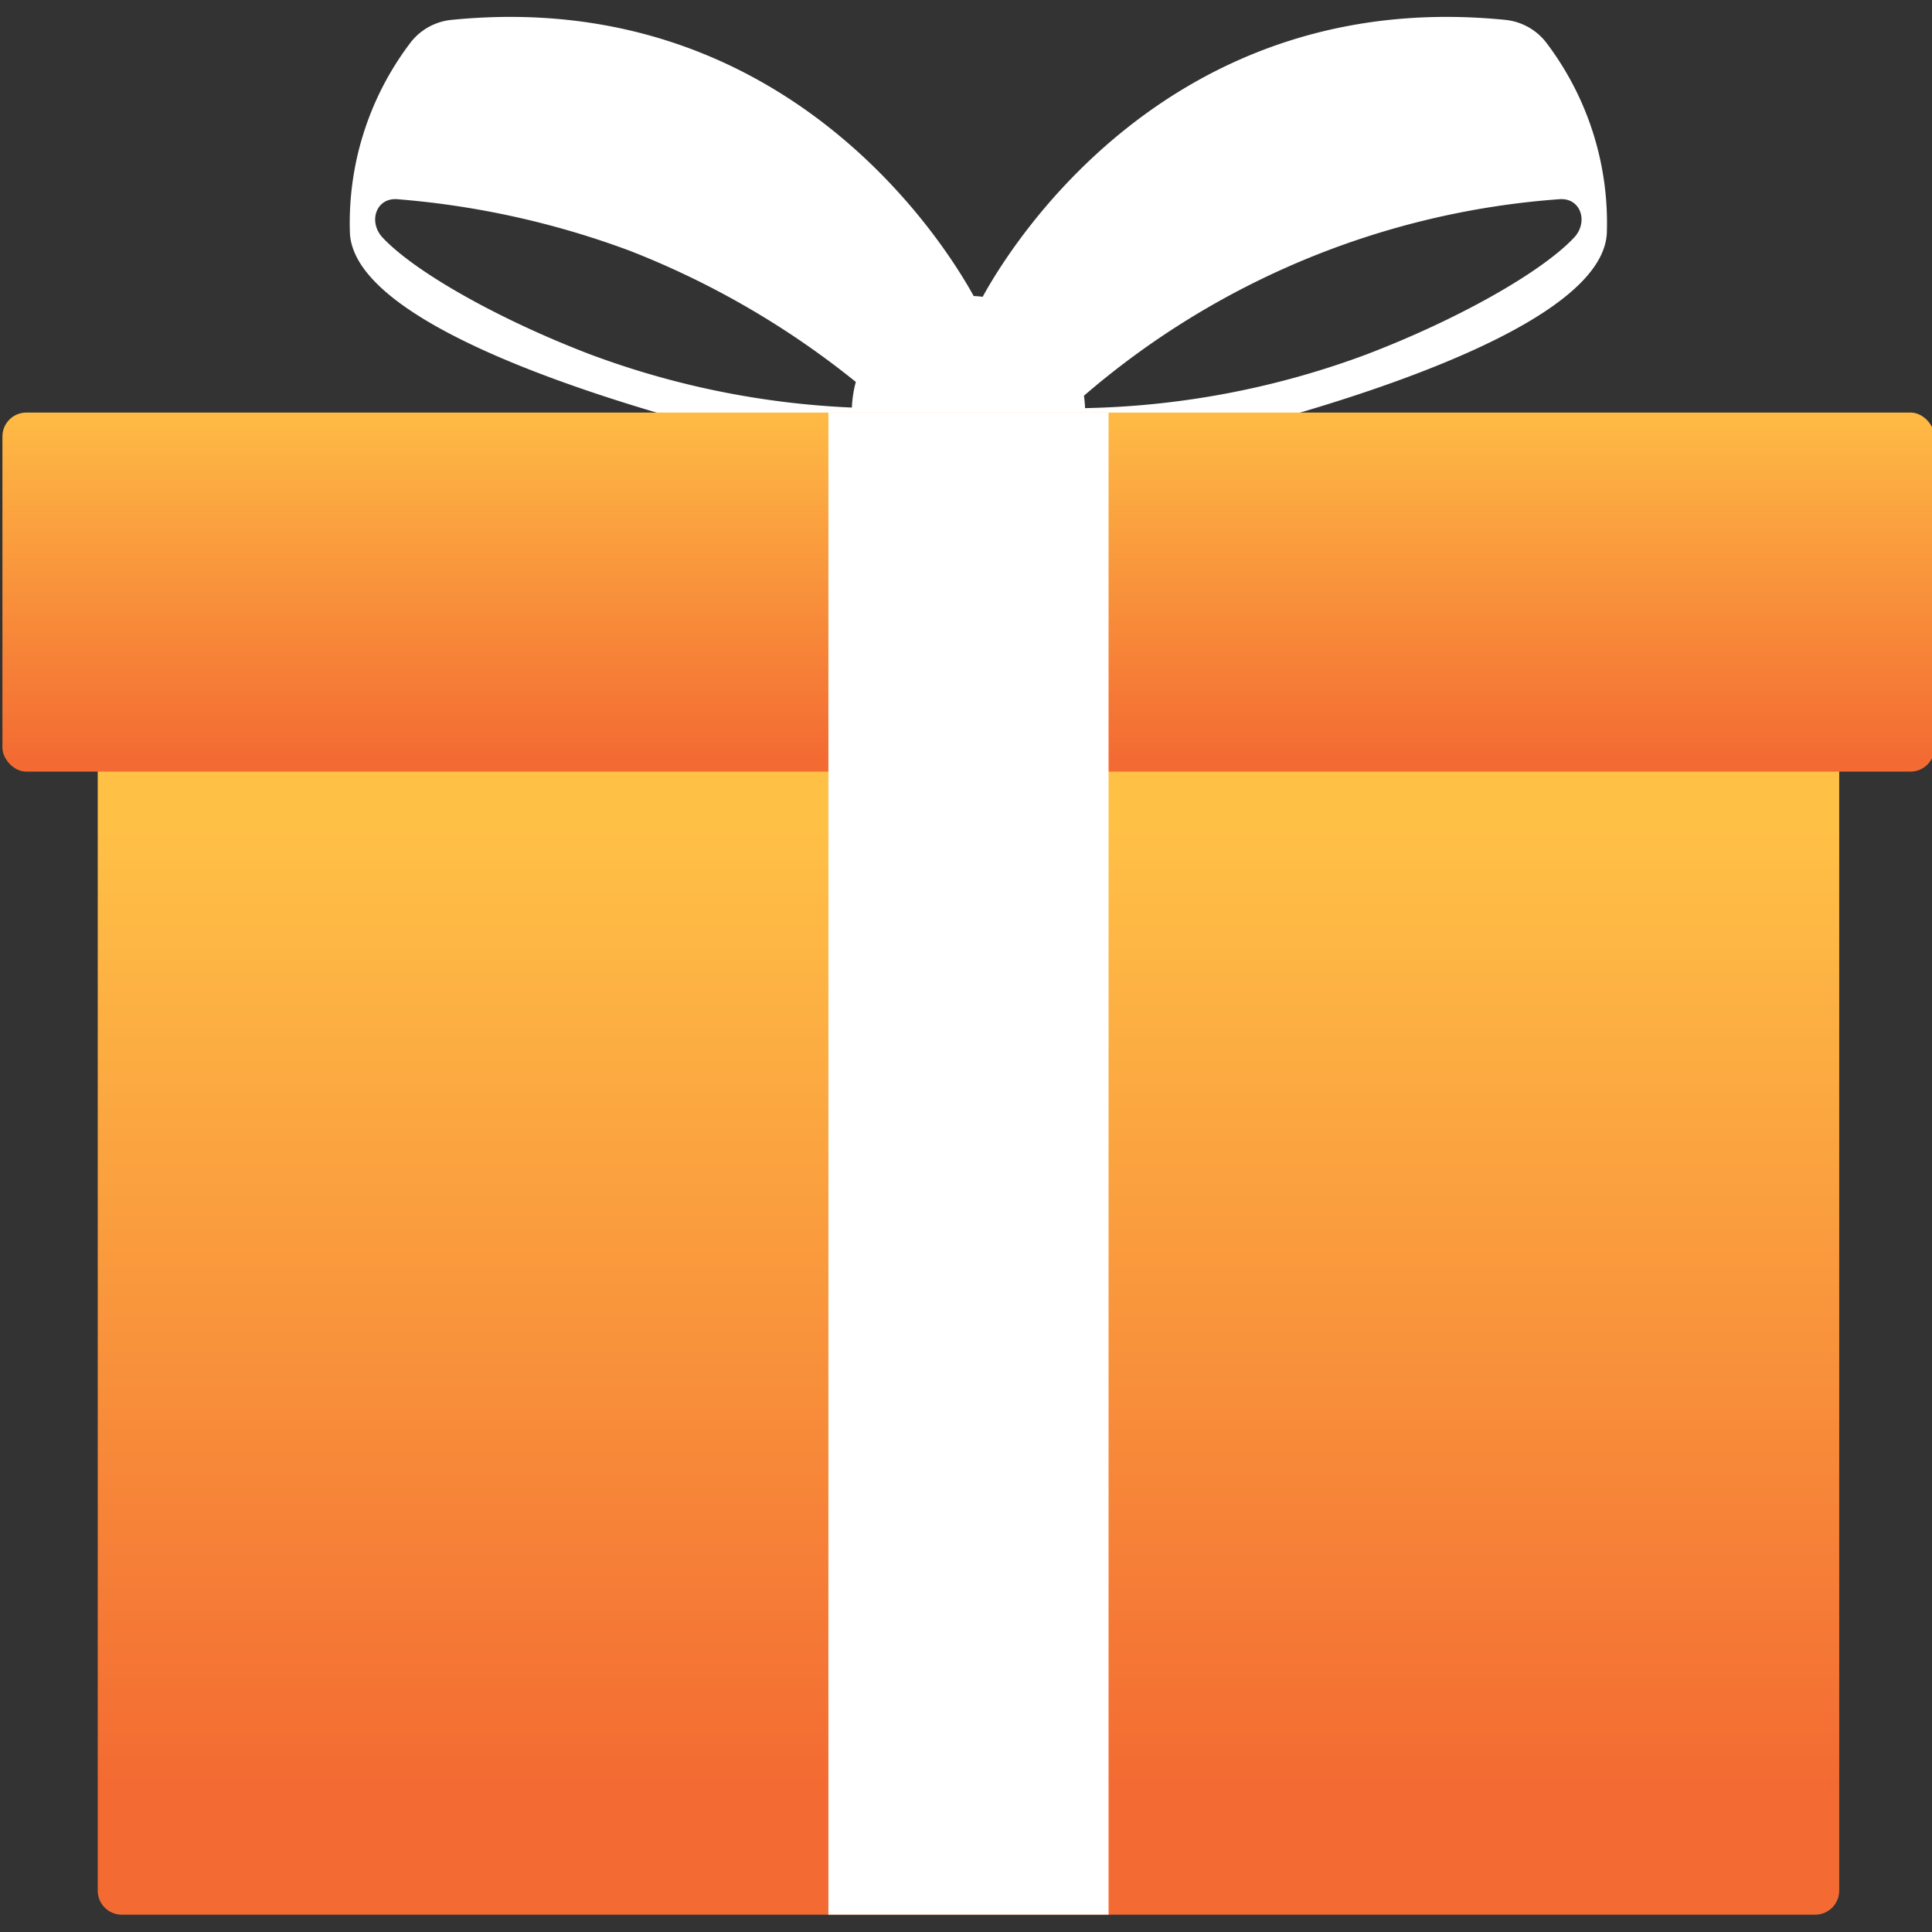 <svg id="Layer_1" data-name="Layer 1" xmlns="http://www.w3.org/2000/svg" xmlns:xlink="http://www.w3.org/1999/xlink" viewBox="0 0 800 800"><rect x="0" y="0" width="800" height="800" fill="#333333" stroke="none"/><defs><clipPath id="clip-path"><path class="cls-1" d="M40.47 292.25v490.67a9.94 9.94 0 0 0 9.91 9.91h701.29a9.94 9.94 0 0 0 9.91-9.91V292.25Z"/></clipPath><clipPath id="clip-path-2"><path class="cls-1" d="M1 7h800v785.83H1z"/></clipPath><clipPath id="clip-path-3"><rect class="cls-1" x="1" y="170.83" width="800" height="148.68" rx="9.91" ry="9.91"/></clipPath><linearGradient id="linear-gradient" x1="6557.42" y1="4943.76" x2="6559.36" y2="4943.76" gradientTransform="scale(204.36) rotate(90 807.005 -5748.708)" gradientUnits="userSpaceOnUse"><stop offset="0" stop-color="#ffc046"/><stop offset="1" stop-color="#f36b32"/></linearGradient><linearGradient id="linear-gradient-2" x1="6521.68" y1="4893.29" x2="6523.62" y2="4893.29" gradientTransform="matrix(0 78.13 78.13 0 -381928.4 -509379.33)" xlink:href="#linear-gradient"/><style>.cls-1{fill:none}.cls-4{clip-path:url(#clip-path-2)}.cls-5{fill:#fff}</style></defs><g style="clip-path:url(#clip-path)"><path style="fill:url(#linear-gradient)" d="M40.47 292.25h721.11v500.58H40.47z"/></g><g class="cls-4"><path class="cls-5" d="M640.73 18.26a24.48 24.48 0 0 0-17.14-10c-139.37-14.09-205.41 94-216.68 114.63a46.11 46.11 0 0 0-3.73-.31C391.43 101.21 325.36-5.76 186.66 8.26a24.48 24.48 0 0 0-17.14 10 123.34 123.34 0 0 0-24.62 78.4c2.91 51.46 192.92 91.1 192.92 91.1l16.84-3.35a48.33 48.33 0 0 0 93.18-1.54l24.59 4.89s190-39.64 192.92-91.1a123.34 123.34 0 0 0-24.62-78.4M244.46 146.77c-37.16-14.2-72.26-33.78-86-48.36-6.11-6.49-2.79-16.65 6.09-15.92a356.79 356.79 0 0 1 96.29 21.37 353.89 353.89 0 0 1 93.54 54.29 48.38 48.38 0 0 0-1.64 10.61 352.7 352.7 0 0 1-108.3-22m407.33-48.35C638 113 603 132.57 565.79 146.77A352.79 352.79 0 0 1 449.3 169a48.76 48.76 0 0 0-.46-5.14 338.92 338.92 0 0 1 196.84-81.37c8.88-.73 12.2 9.43 6.09 15.92"/></g><g style="clip-path:url(#clip-path-3)"><path style="fill:url(#linear-gradient-2)" d="M1 170.83h800v148.68H1z"/></g><g class="cls-4"><path class="cls-5" d="M343.02 170.83h116.01v621.99H343.02z"/></g></svg>